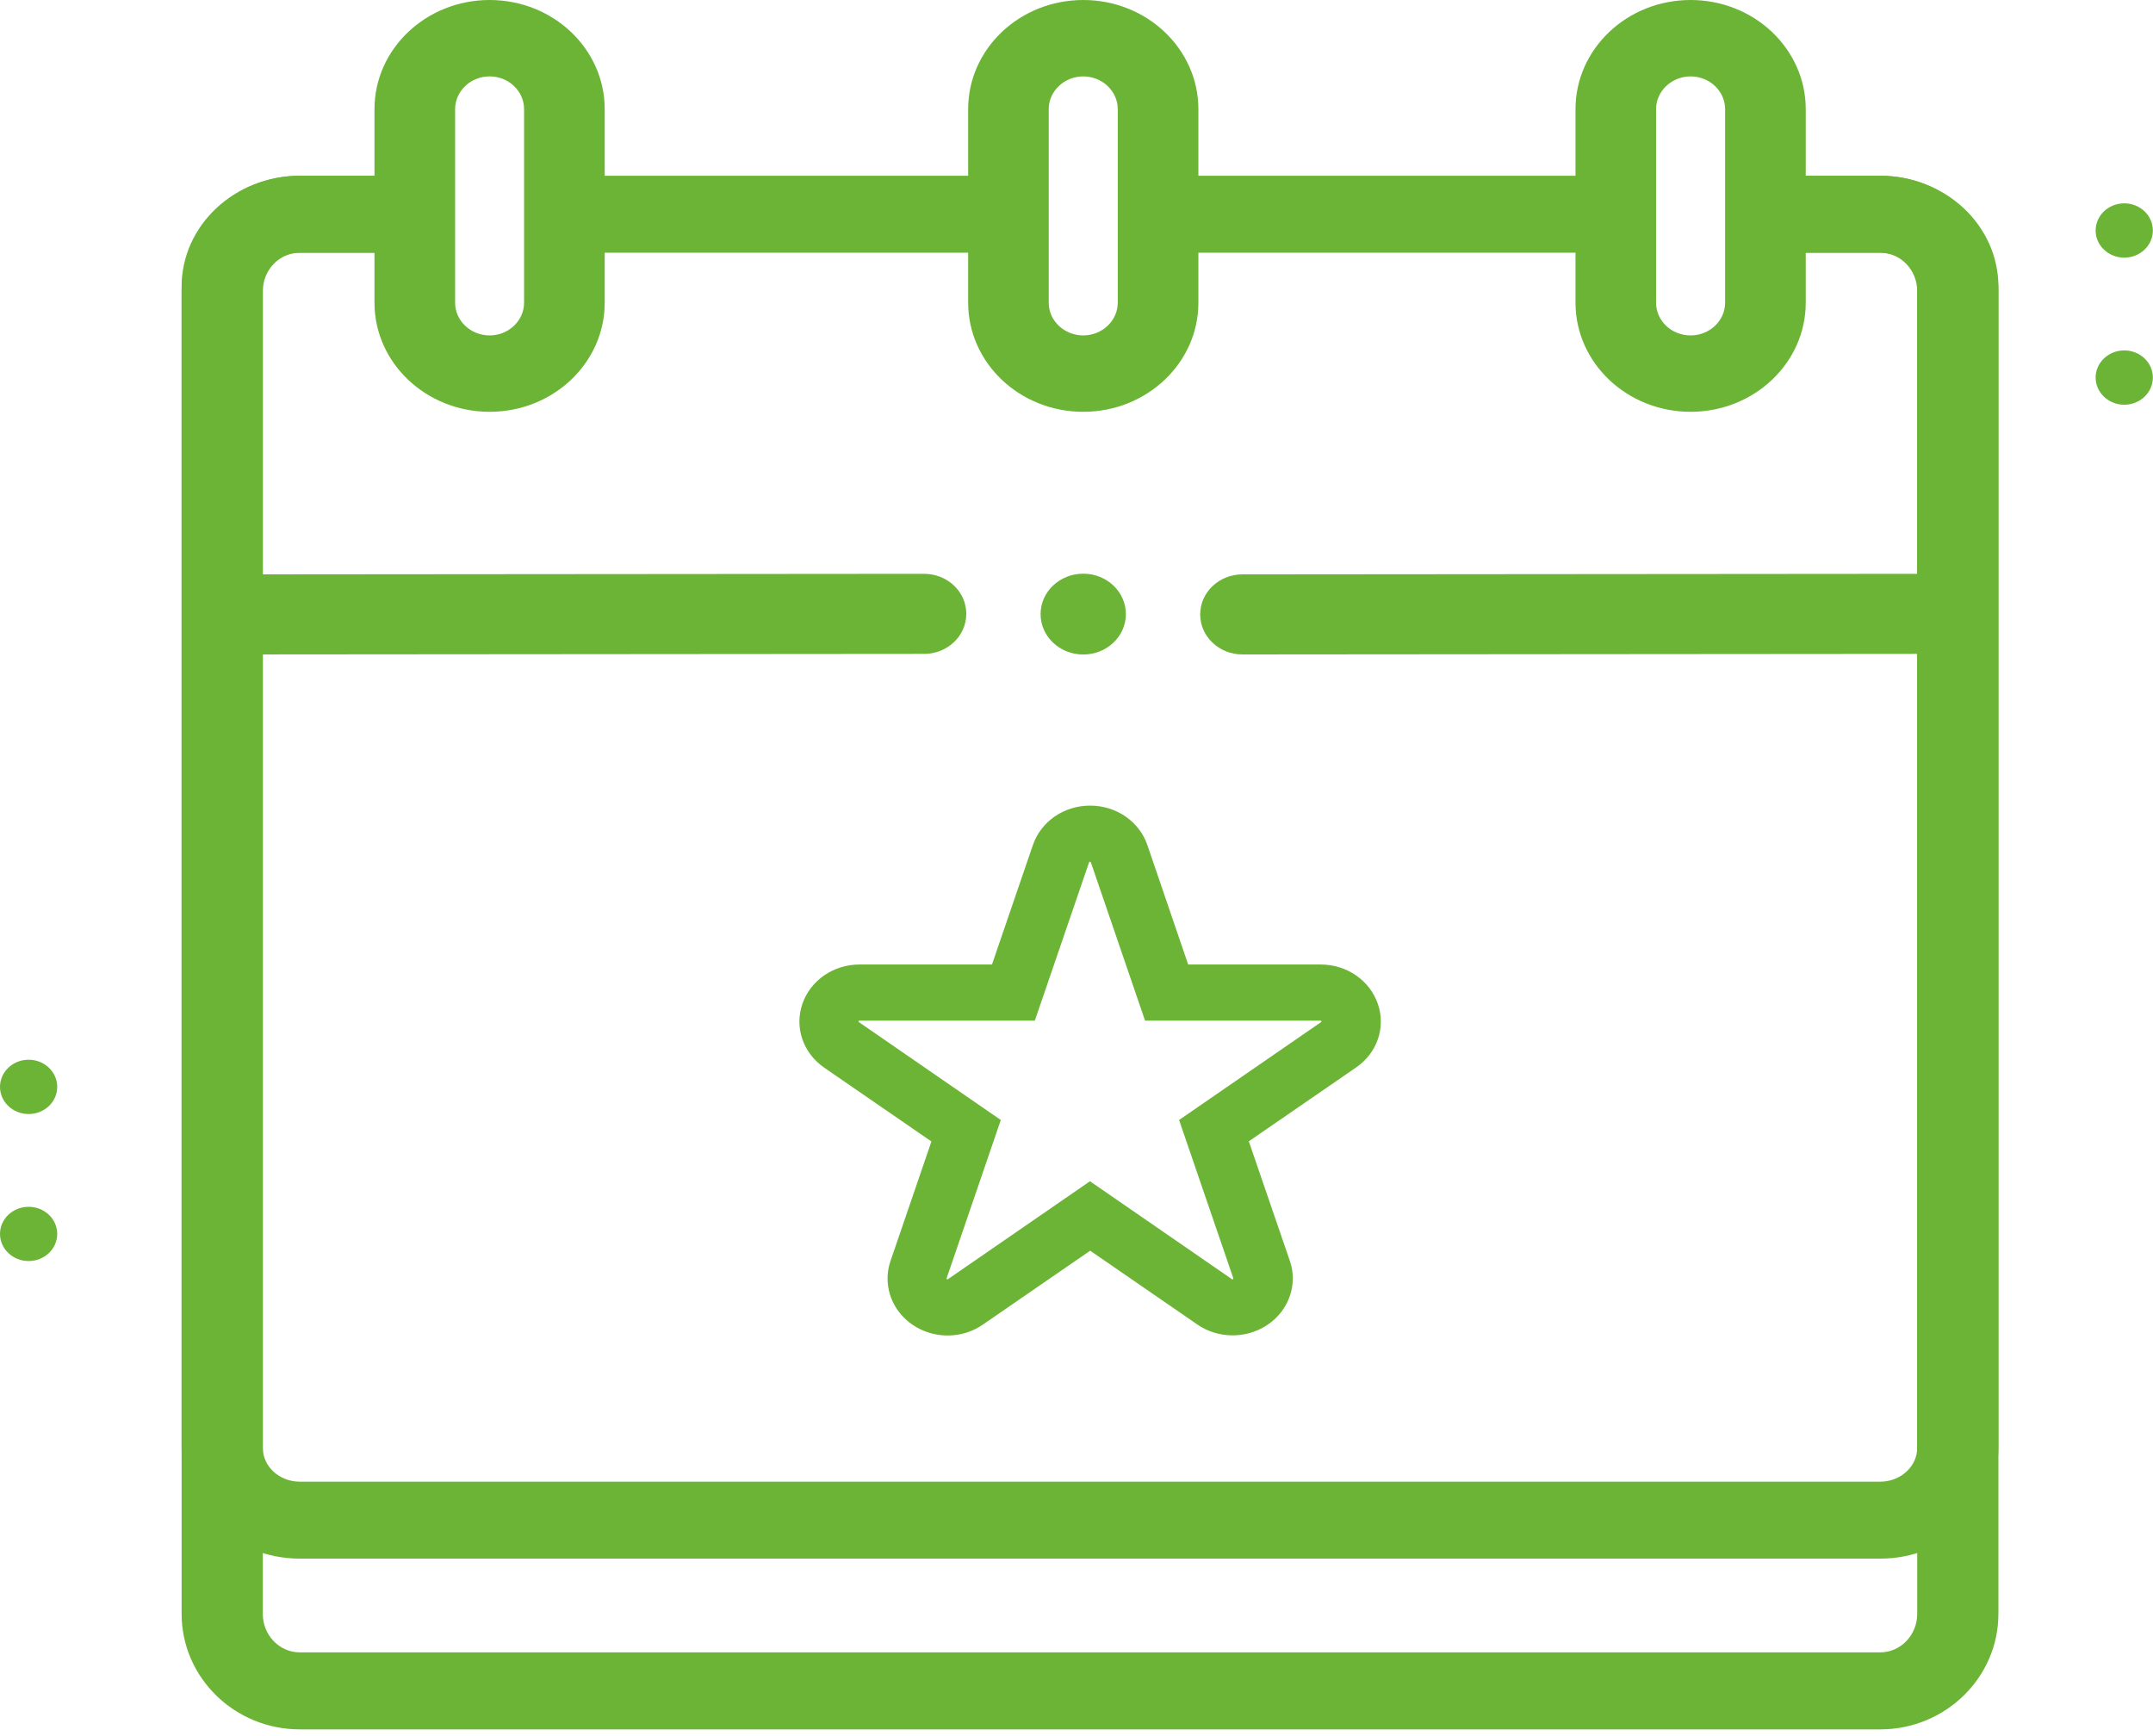 <svg width="31" height="25" viewBox="0 0 31 25" fill="none" xmlns="http://www.w3.org/2000/svg">
<g clip-path="url(#clip0_267_82)">
<path d="M25.396 2.531V3.639H27.073C27.366 3.639 27.605 3.857 27.605 4.127V20.848C27.605 21.117 27.366 21.336 27.073 21.336H4.316C4.022 21.336 3.784 21.118 3.784 20.848V4.127C3.784 3.858 4.022 3.639 4.316 3.639H5.874V2.531H4.316C3.378 2.531 2.615 3.247 2.615 4.127V20.848C2.615 21.728 3.378 22.444 4.316 22.444H27.073C28.011 22.444 28.774 21.728 28.774 20.848V4.127C28.774 3.247 28.011 2.531 27.073 2.531H25.396Z" fill="#6CB435"/>
<path d="M25.396 2.531V3.639H27.073C27.366 3.639 27.605 3.887 27.605 4.194V23.24C27.605 23.546 27.366 23.794 27.073 23.794H4.316C4.022 23.794 3.784 23.546 3.784 23.24V4.194C3.784 3.887 4.022 3.639 4.316 3.639H5.874V2.531H4.316C3.378 2.531 2.615 3.278 2.615 4.194V23.24C2.615 24.157 3.378 24.903 4.316 24.903H27.073C28.011 24.903 28.774 24.156 28.774 23.24V4.194C28.774 3.276 28.011 2.531 27.073 2.531H25.396Z" fill="#6CB435"/>
<path d="M16.793 2.531V3.639H23.318V2.531H16.793Z" fill="#6CB435"/>
<path d="M8.399 2.531V3.639H14.635V2.531H8.399Z" fill="#6CB435"/>
<path d="M15.695 12.409C15.695 12.409 15.705 12.412 15.707 12.418L16.487 14.697H19.015C19.026 14.697 19.031 14.711 19.022 14.718L16.977 16.128L17.758 18.407C17.76 18.416 17.753 18.423 17.746 18.423C17.743 18.423 17.741 18.423 17.738 18.42L15.694 17.01L13.649 18.42C13.649 18.42 13.644 18.423 13.642 18.423C13.634 18.423 13.627 18.416 13.63 18.407L14.41 16.128L12.366 14.718C12.357 14.711 12.361 14.697 12.373 14.697H14.9L15.681 12.418C15.681 12.418 15.688 12.409 15.692 12.409M15.695 11.601C15.318 11.601 14.988 11.83 14.872 12.169L14.283 13.889H12.376C12 13.889 11.67 14.117 11.553 14.456C11.437 14.796 11.563 15.163 11.867 15.374L13.411 16.437L12.822 18.158C12.737 18.406 12.782 18.68 12.944 18.892C13.107 19.105 13.368 19.231 13.644 19.231C13.829 19.231 14.004 19.177 14.152 19.074L15.697 18.01L17.24 19.073C17.388 19.175 17.565 19.229 17.749 19.229C18.025 19.229 18.287 19.103 18.449 18.891C18.611 18.679 18.658 18.405 18.572 18.157L17.981 16.435L19.525 15.372C19.829 15.164 19.956 14.796 19.839 14.456C19.722 14.117 19.392 13.889 19.016 13.889H17.108L16.52 12.168C16.404 11.83 16.074 11.601 15.697 11.601H15.695Z" fill="#6CB435"/>
<path d="M13.305 9.416L3.49 9.424C3.154 9.424 2.882 9.166 2.882 8.848C2.882 8.529 3.154 8.271 3.49 8.271L13.305 8.263C13.642 8.263 13.913 8.52 13.913 8.839C13.913 9.158 13.642 9.416 13.305 9.416Z" fill="#6CB435"/>
<path d="M27.704 9.416L17.889 9.424C17.553 9.424 17.281 9.166 17.281 8.848C17.281 8.529 17.553 8.271 17.889 8.271L27.704 8.263" fill="#6CB435"/>
<path d="M15.597 9.425C15.936 9.425 16.211 9.165 16.211 8.843C16.211 8.522 15.936 8.261 15.597 8.261C15.258 8.261 14.983 8.522 14.983 8.843C14.983 9.165 15.258 9.425 15.597 9.425Z" fill="#6CB435"/>
<path d="M7.05 1.1C7.323 1.1 7.546 1.312 7.546 1.572V4.359C7.546 4.618 7.323 4.83 7.05 4.83C6.776 4.83 6.553 4.619 6.553 4.359V1.572C6.553 1.312 6.776 1.1 7.05 1.1ZM7.05 0C6.135 0 5.392 0.704 5.392 1.572V4.359C5.392 5.226 6.135 5.93 7.05 5.93C7.965 5.93 8.707 5.226 8.707 4.359V1.572C8.707 0.704 7.965 0 7.05 0Z" fill="#6CB435"/>
<path d="M15.597 1.1C15.87 1.1 16.094 1.312 16.094 1.572V4.359C16.094 4.618 15.87 4.83 15.597 4.83C15.324 4.83 15.1 4.619 15.1 4.359V1.572C15.1 1.312 15.324 1.1 15.597 1.1ZM15.597 0C14.682 0 13.94 0.704 13.94 1.572V4.359C13.94 5.226 14.682 5.93 15.597 5.93C16.512 5.93 17.255 5.226 17.255 4.359V1.572C17.255 0.704 16.512 0 15.597 0Z" fill="#6CB435"/>
<path d="M24.342 1.1C24.616 1.1 24.839 1.312 24.839 1.572V4.359C24.839 4.618 24.617 4.83 24.342 4.83C24.067 4.83 23.845 4.619 23.845 4.359V1.572C23.845 1.312 24.069 1.1 24.342 1.1ZM24.342 0C23.427 0 22.685 0.704 22.685 1.572V4.359C22.685 5.226 23.427 5.93 24.342 5.93C25.257 5.93 26 5.226 26 4.359V1.572C26 0.704 25.257 0 24.342 0Z" fill="#6CB435"/>
<path d="M30.586 5.828C30.814 5.828 30.998 5.653 30.998 5.437C30.998 5.221 30.814 5.046 30.586 5.046C30.359 5.046 30.174 5.221 30.174 5.437C30.174 5.653 30.359 5.828 30.586 5.828Z" fill="#6CB435"/>
<path d="M30.586 3.71C30.814 3.71 30.998 3.535 30.998 3.319C30.998 3.103 30.814 2.928 30.586 2.928C30.359 2.928 30.174 3.103 30.174 3.319C30.174 3.535 30.359 3.71 30.586 3.71Z" fill="#6CB435"/>
<path d="M0.412 18.159C0.64 18.159 0.824 17.984 0.824 17.768C0.824 17.553 0.64 17.378 0.412 17.378C0.185 17.378 0 17.553 0 17.768C0 17.984 0.185 18.159 0.412 18.159Z" fill="#6CB435"/>
<path d="M0.412 16.042C0.64 16.042 0.824 15.867 0.824 15.651C0.824 15.435 0.64 15.26 0.412 15.26C0.185 15.26 0 15.435 0 15.651C0 15.867 0.185 16.042 0.412 16.042Z" fill="#6CB435"/>
</g>
<defs>
<clipPath id="clip0_267_82">
<rect width="31" height="25" fill="white"/>
</clipPath>
</defs>
</svg>
